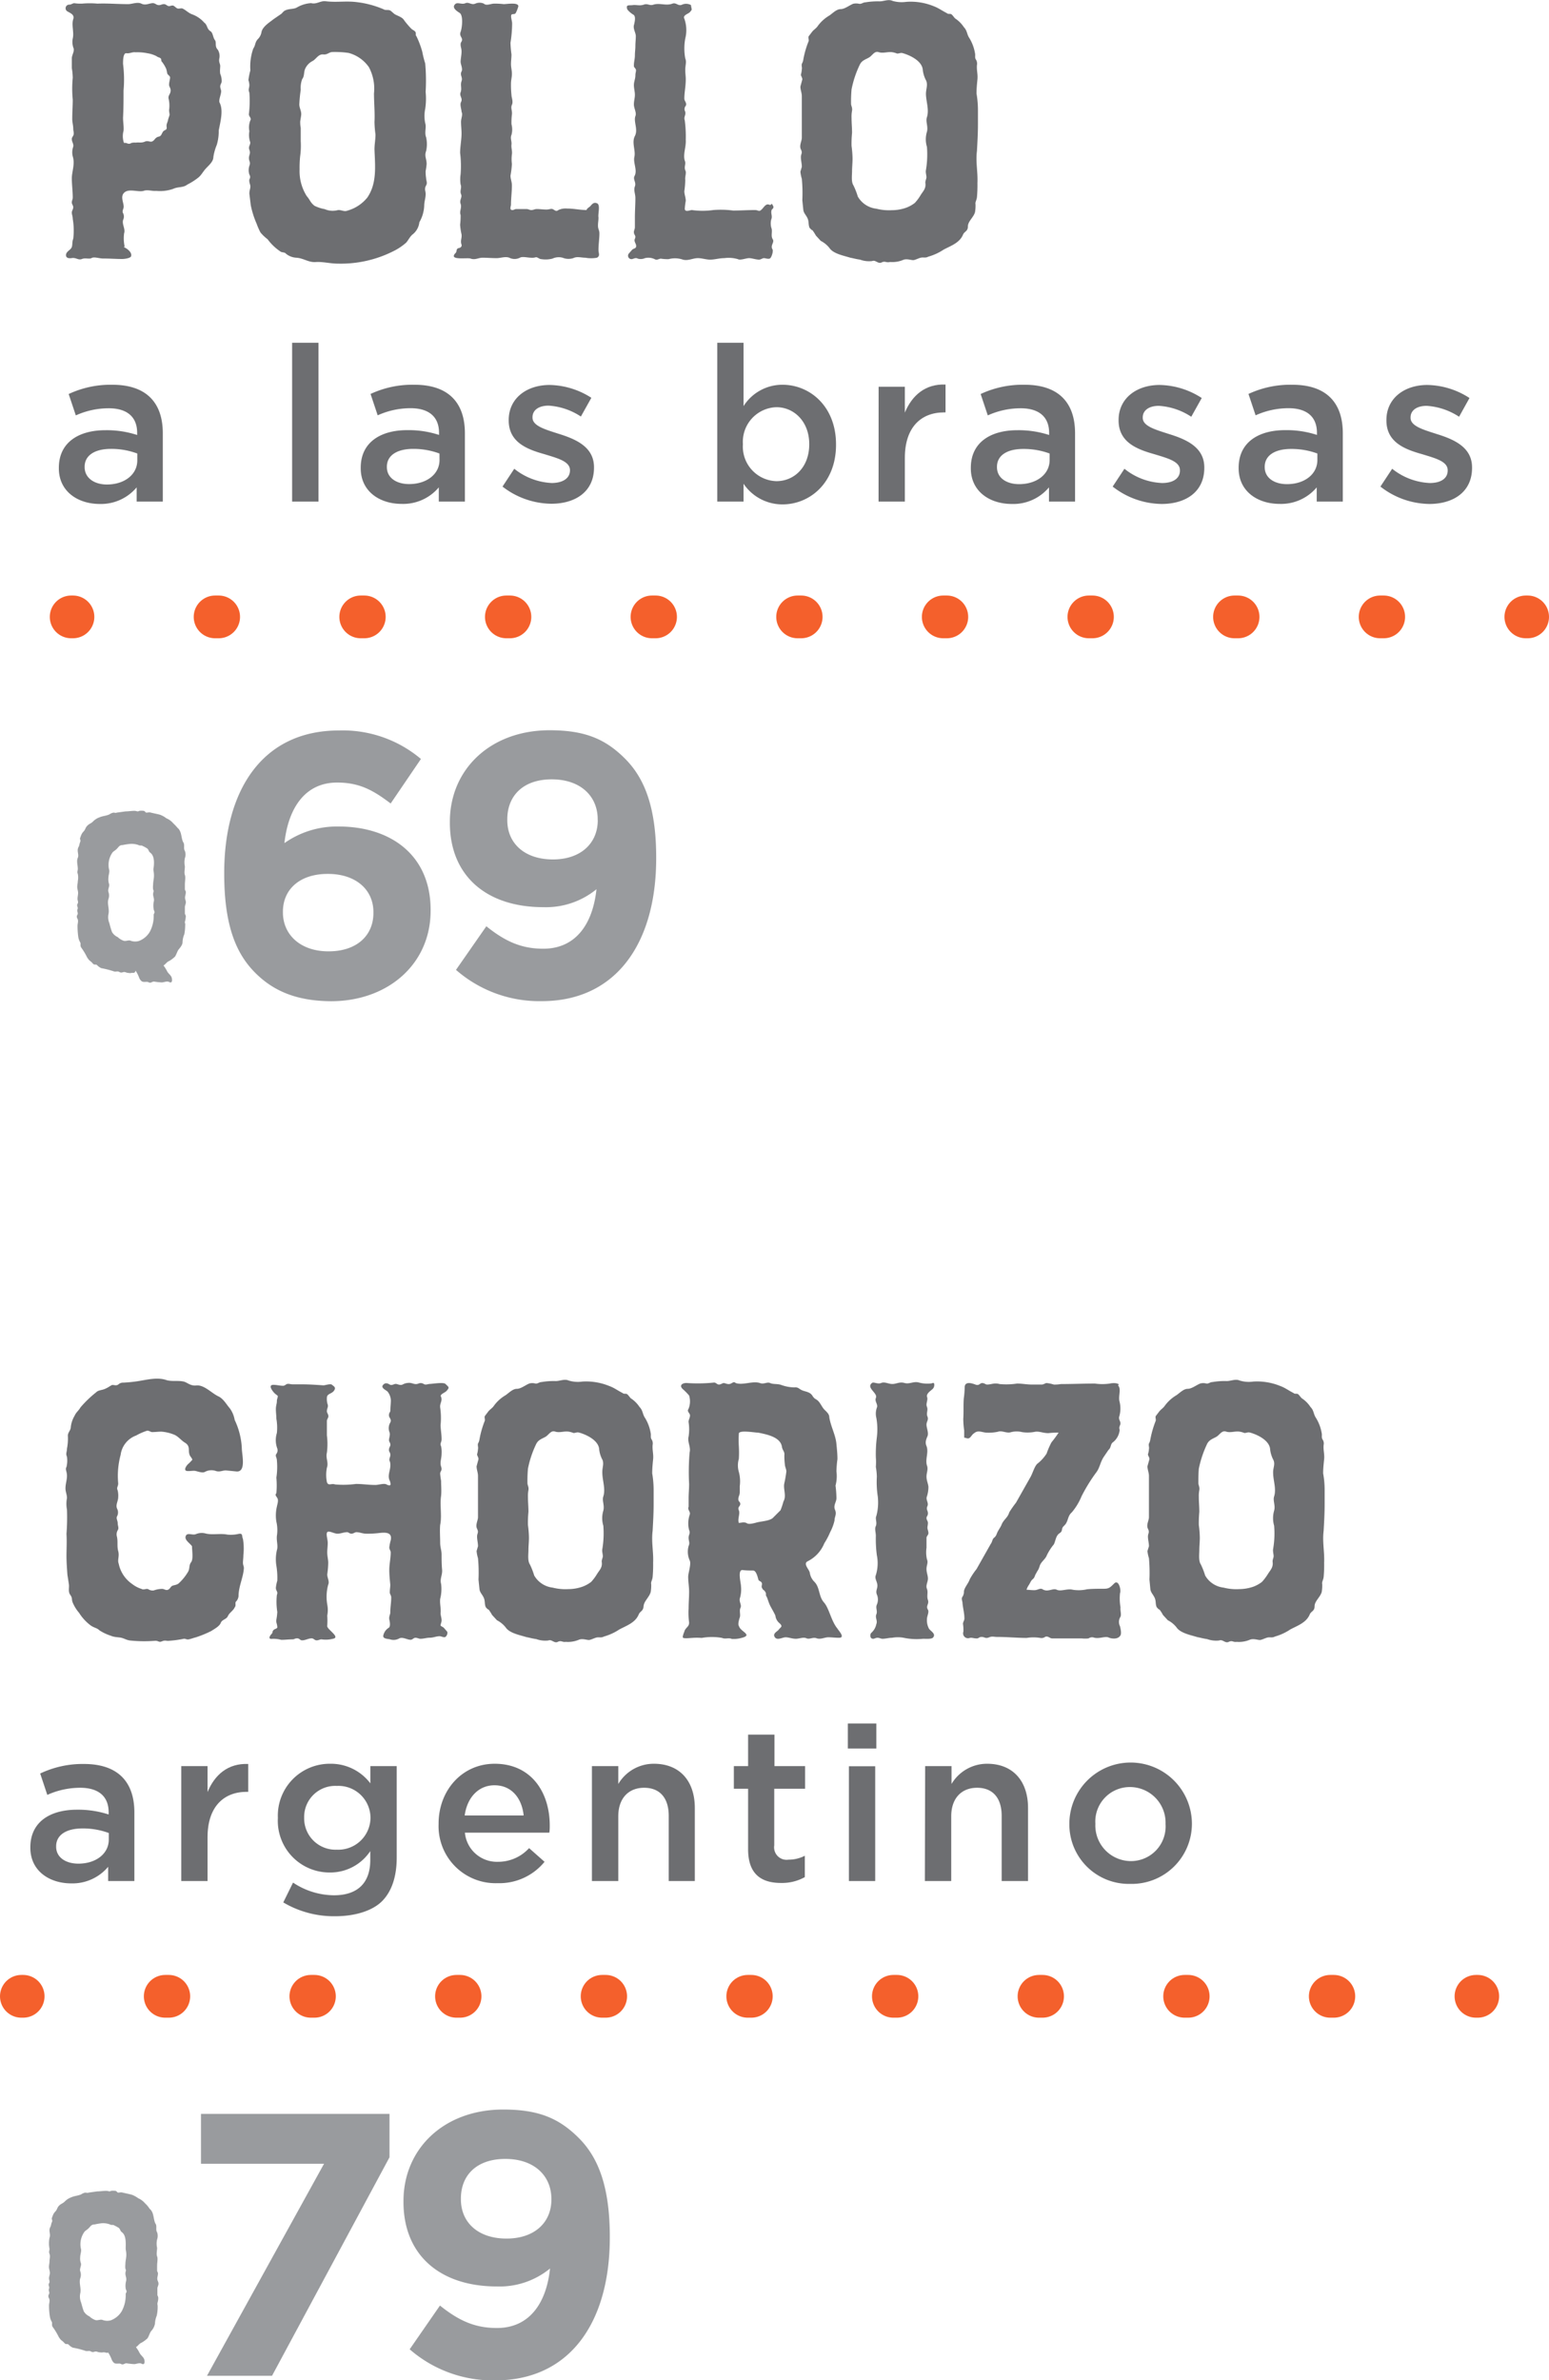 <?xml version="1.0" encoding="UTF-8"?>
<svg xmlns="http://www.w3.org/2000/svg" viewBox="0 0 217.41 334.07">
  <defs>
    <style>.cls-1,.cls-2{fill:none;stroke:#f4602c;stroke-linecap:round;stroke-miterlimit:10;stroke-width:6px;}.cls-2{stroke-dasharray:0.5 19.94;}.cls-3{fill:#6d6e71;}.cls-4{fill:#999b9e;}</style>
  </defs>
  <title>pollo-a-las-brazas</title>
  <g id="Capa_2" data-name="Capa 2">
    <g id="Txt">
      <line class="cls-1" x1="9.99" y1="86.58" x2="10.24" y2="86.58"></line>
      <line class="cls-2" x1="30.19" y1="86.58" x2="204.19" y2="86.58"></line>
      <line class="cls-1" x1="214.16" y1="86.58" x2="214.41" y2="86.58"></line>
      <path class="cls-3" d="M19.18,70.4v-2A6.53,6.53,0,0,1,14,70.73c-3.05,0-5.74-1.74-5.74-5v-.07c0-3.57,2.78-5.28,6.53-5.28a13.74,13.74,0,0,1,4.46.67v-.3c0-2.23-1.4-3.45-4-3.45a11.25,11.25,0,0,0-4.61,1l-1-3A13.86,13.86,0,0,1,15.76,54c4.77,0,7.09,2.5,7.09,6.81V70.4Zm.09-6.75A10.44,10.44,0,0,0,15.58,63c-2.32,0-3.7.94-3.7,2.5v.06C11.88,67.1,13.26,68,15,68c2.44,0,4.27-1.37,4.27-3.39Z"></path>
      <path class="cls-3" d="M41,48.11h3.7V70.4H41Z"></path>
      <path class="cls-3" d="M61.59,70.4v-2a6.53,6.53,0,0,1-5.22,2.32c-3.06,0-5.74-1.74-5.74-5v-.07c0-3.57,2.78-5.28,6.53-5.28a13.74,13.74,0,0,1,4.46.67v-.3c0-2.23-1.41-3.45-4-3.45a11.22,11.22,0,0,0-4.61,1l-1-3A13.88,13.88,0,0,1,58.17,54c4.76,0,7.08,2.5,7.08,6.81V70.4Zm.09-6.75A10.48,10.48,0,0,0,58,63c-2.32,0-3.7.94-3.7,2.5v.06c0,1.53,1.38,2.38,3.12,2.38,2.44,0,4.27-1.37,4.27-3.39Z"></path>
      <path class="cls-3" d="M70.53,68.29l1.65-2.5a9.07,9.07,0,0,0,5.28,2C79.05,67.77,80,67.1,80,66V66c0-1.25-1.71-1.68-3.6-2.26-2.39-.67-5-1.65-5-4.73v-.06c0-3.06,2.53-4.92,5.74-4.92A11.17,11.17,0,0,1,83,55.83l-1.47,2.63A9.28,9.28,0,0,0,77,56.93c-1.44,0-2.26.67-2.26,1.62v.06c0,1.16,1.74,1.65,3.63,2.26,2.35.73,5,1.8,5,4.7v.06c0,3.39-2.63,5.07-6,5.07A11.32,11.32,0,0,1,70.53,68.29Z"></path>
      <path class="cls-3" d="M104.36,67.89V70.4h-3.69V48.11h3.69V57a6.44,6.44,0,0,1,5.47-3c3.81,0,7.51,3,7.51,8.37v.06c0,5.34-3.67,8.36-7.51,8.36A6.56,6.56,0,0,1,104.36,67.89Zm9.22-5.52v-.06c0-3.12-2.11-5.16-4.61-5.16a4.86,4.86,0,0,0-4.7,5.16v.06a4.85,4.85,0,0,0,4.7,5.16C111.5,67.53,113.58,65.54,113.58,62.37Z"></path>
      <path class="cls-3" d="M123.32,54.28H127v3.63c1-2.41,2.87-4.06,5.71-3.94v3.91h-.21c-3.24,0-5.5,2.1-5.5,6.38V70.4h-3.69Z"></path>
      <path class="cls-3" d="M147.23,70.4v-2A6.53,6.53,0,0,1,142,70.73c-3.06,0-5.74-1.74-5.74-5v-.07c0-3.57,2.77-5.28,6.53-5.28a13.83,13.83,0,0,1,4.46.67v-.3c0-2.23-1.41-3.45-4-3.45a11.22,11.22,0,0,0-4.61,1l-1-3A13.88,13.88,0,0,1,143.81,54c4.76,0,7.08,2.5,7.08,6.81V70.4Zm.09-6.75a10.5,10.5,0,0,0-3.7-.64c-2.32,0-3.69.94-3.69,2.5v.06c0,1.53,1.37,2.38,3.11,2.38,2.45,0,4.28-1.37,4.28-3.39Z"></path>
      <path class="cls-3" d="M156.17,68.29l1.65-2.5a9,9,0,0,0,5.28,2c1.59,0,2.51-.67,2.51-1.74V66c0-1.25-1.71-1.68-3.61-2.26-2.38-.67-5-1.65-5-4.73v-.06c0-3.06,2.54-4.92,5.75-4.92a11.17,11.17,0,0,1,5.92,1.83l-1.47,2.63a9.28,9.28,0,0,0-4.55-1.53c-1.43,0-2.26.67-2.26,1.62v.06c0,1.16,1.74,1.65,3.64,2.26,2.35.73,5,1.8,5,4.7v.06c0,3.39-2.62,5.07-6,5.07A11.32,11.32,0,0,1,156.17,68.29Z"></path>
      <path class="cls-3" d="M184.81,70.4v-2a6.53,6.53,0,0,1-5.22,2.32c-3.05,0-5.74-1.74-5.74-5v-.07c0-3.57,2.78-5.28,6.53-5.28a13.74,13.74,0,0,1,4.46.67v-.3c0-2.23-1.4-3.45-4-3.45a11.25,11.25,0,0,0-4.61,1l-1-3A13.88,13.88,0,0,1,181.39,54c4.76,0,7.08,2.5,7.08,6.81V70.4Zm.09-6.75a10.44,10.44,0,0,0-3.69-.64c-2.32,0-3.7.94-3.7,2.5v.06c0,1.53,1.38,2.38,3.12,2.38,2.44,0,4.27-1.37,4.27-3.39Z"></path>
      <path class="cls-3" d="M193.75,68.29l1.65-2.5a9.07,9.07,0,0,0,5.28,2c1.59,0,2.51-.67,2.51-1.74V66c0-1.25-1.71-1.68-3.6-2.26-2.39-.67-5-1.65-5-4.73v-.06c0-3.06,2.53-4.92,5.74-4.92a11.17,11.17,0,0,1,5.92,1.83l-1.46,2.63a9.35,9.35,0,0,0-4.55-1.53c-1.44,0-2.26.67-2.26,1.62v.06c0,1.16,1.74,1.65,3.63,2.26,2.35.73,5,1.8,5,4.7v.06c0,3.39-2.63,5.07-6,5.07A11.32,11.32,0,0,1,193.75,68.29Z"></path>
      <path class="cls-3" d="M17.36,29c0,.34-.28.61-.07.95a1.06,1.06,0,0,1,0,.89c-.21.61.34,1.29.13,1.9a5.53,5.53,0,0,0,.07,1.84c-.07.07-.07.07-.13.07l.34.2c.34.21.88.68.68,1.16-.21.27-1,.34-1.23.34-.88,0-1.7-.07-2.72-.07-.48,0-1.22-.27-1.56-.07s-.89-.06-1.37.14-.81-.2-1.36-.14c-.34.07-.88.07-.88-.4s.54-.68.75-1,.07-.82.27-1.3a9.73,9.73,0,0,0-.07-2.79c0-.34-.13-.61-.13-.88s.2-.48.2-.75-.2-.41-.2-.68.13-.41.13-.68c0-.89-.13-1.84-.13-2.72s.47-2,.13-3.06a2.34,2.34,0,0,1,.07-1.36c.07-.48-.2-.62-.2-1.09,0-.28.27-.41.27-.75s-.07-.41-.07-.68c0-.48-.14-.89-.14-1.36,0-1,.07-1.84.07-2.72a15.75,15.75,0,0,1,0-3.07,9.06,9.06,0,0,0-.13-1.36V8.2c0-.47.34-.88.27-1.36a2.51,2.51,0,0,1-.14-1.43c.21-.88-.2-1.9.07-2.72.2-.61-.34-.82-.82-1.09A.51.51,0,0,1,9.74.65c.27,0,.47-.2.68-.2A6.23,6.23,0,0,0,11.5.51a12.21,12.21,0,0,1,2.18,0C15.11.45,16.4.58,18,.58c.54,0,1.29-.34,1.84-.07s1,0,1.49-.06.55.27,1,.27c.21,0,.41-.14.68-.14s.41.21.62.27.47-.13.68-.06.4.34.61.4.47-.06.68,0c.48.21.82.62,1.36.82a4.1,4.1,0,0,1,1.7,1.16c.48.34.34.88.89,1.22.34.21.34.89.61,1.23s-.07.88.41,1.36a1.7,1.7,0,0,1,.2,1.29c-.07.48.14.68.14,1s-.07.61,0,1.09a2.46,2.46,0,0,1,.2,1.09c0,.2-.2.41-.2.68s.13.47.13.68c0,.48-.41,1.29-.2,1.63.54,1.09.07,2.72-.14,3.88a6.69,6.69,0,0,1-.27,2,7.38,7.38,0,0,0-.48,1.7c0,.62-.54,1.09-1,1.57s-.68,1-1.15,1.36a8.9,8.9,0,0,1-1.5.95c-.61.48-1.29.27-2,.61a5.62,5.62,0,0,1-2.38.28c-.55.06-1.23-.21-1.77,0-.75.2-2-.34-2.66.2S17.36,28.41,17.36,29Zm1-8.91a1.64,1.64,0,0,1,.68-.07c.47-.07.81.07,1.29-.14s.75.14,1.09-.06.27-.41.75-.62c.47-.06.47-.34.68-.68s.61-.2.54-.68.14-.61.21-1.08l.2-.62c0-.2-.07-.47-.07-.68a4.32,4.32,0,0,0-.07-1.63c-.06-.48.21-.54.28-1s-.21-.61-.21-.95.14-.75.14-1-.34-.34-.41-.62a3.43,3.43,0,0,0-.14-.61,4.65,4.65,0,0,0-.68-1.09.58.58,0,0,0-.06-.34c-.21-.2-.35-.13-.62-.34a4.24,4.24,0,0,0-1.29-.41,6.9,6.9,0,0,0-1.63-.13c-.48-.07-.82.2-1.3.13s-.47,1.16-.47,1.5a17.33,17.33,0,0,1,.07,3.74c0,1.3,0,2.52-.07,3.81,0,.62.13,1.3.07,1.84a2.88,2.88,0,0,0,.06,1.7C17.9,20,17.9,20.31,18.38,20.11Z"></path>
      <path class="cls-3" d="M44.3,36.78c-1,.07-1.7-.55-2.72-.61a2.52,2.52,0,0,1-1.43-.55c-.21-.27-.55-.13-.82-.34a7.19,7.19,0,0,1-1.77-1.7,6.1,6.1,0,0,1-1-.95,9.39,9.39,0,0,1-.54-1.23,12.61,12.61,0,0,1-.82-2.58L35,27.18c0-.47.14-.68.14-1s-.2-.54-.14-1a.6.6,0,0,0,0-.68,2,2,0,0,1,0-1.22c.21-.55-.06-.61-.06-1.09s.27-.61.06-1.16.28-.75.07-1.22A3.18,3.18,0,0,1,35,18.41a2.67,2.67,0,0,1,.13-1.5c.21-.34-.2-.54-.2-.88A15,15,0,0,0,35,13c-.2-.47,0-.61,0-1.08a2.77,2.77,0,0,0-.13-.68,9.09,9.09,0,0,1,.27-1.36,7.6,7.6,0,0,1,.41-3.07c.34-.47.2-.88.68-1.36a1.8,1.8,0,0,0,.48-1c.2-.75,1.09-1.29,1.7-1.77l1.09-.75c.2-.2.34-.4.54-.47.55-.27,1.16-.14,1.63-.41a4.46,4.46,0,0,1,2-.61c.74.2,1.29-.34,2-.27,1.56.2,2.86-.07,4.42.13a13.51,13.51,0,0,1,3.74,1c.34.21.68,0,1,.21l.55.47c.47.28,1.09.41,1.36.89A12.05,12.05,0,0,0,57.7,4c.21.21.34.21.55.41s0,.48.2.68a12.39,12.39,0,0,1,.82,2.18,13.88,13.88,0,0,0,.41,1.63,27,27,0,0,1,.06,4,9.5,9.5,0,0,1-.06,2.38,5,5,0,0,0,0,2c.2.61-.14,1.29.13,2a4.38,4.38,0,0,1,0,1.91c-.27.74.07,1.08.07,1.83a10,10,0,0,1-.14,1,5.83,5.83,0,0,0,.07,1c0,.34.21.62,0,1a1,1,0,0,0-.13.74c.2.75-.14,1.37-.14,2.11a5,5,0,0,1-.68,2.32A2.54,2.54,0,0,1,58,32.83c-.47.34-.68.89-1,1.23a8,8,0,0,1-1.7,1.15A16.39,16.39,0,0,1,47.43,37C46.34,37,45.32,36.71,44.3,36.78ZM51.78,9.43a5.06,5.06,0,0,0-2.85-2,13.07,13.07,0,0,0-2.25-.13c-.48,0-.75.41-1.29.34-.75-.07-1,.68-1.57.95a2.26,2.26,0,0,0-1,1.09c-.2.48-.07,1-.41,1.43a3.53,3.53,0,0,0-.2,1.49,20.31,20.31,0,0,0-.2,2.05c0,.47.27.88.27,1.36,0,.2-.07.54-.14,1a4.35,4.35,0,0,0,.07.95v1.84A11.07,11.07,0,0,1,42.12,22a15.65,15.65,0,0,0-.07,1.77,6.56,6.56,0,0,0,1,3.75c.48.54.48.88,1.09,1.36a5.22,5.22,0,0,0,1.43.47,2.78,2.78,0,0,0,1.84.14c.47-.07.88.27,1.36.07a5.48,5.48,0,0,0,2.79-1.84c1.36-2,1.09-4.36,1-6.74,0-.75.14-1.36.14-2.11a14.9,14.9,0,0,1-.14-1.76c.07-1.3-.07-2.66-.07-4A6.41,6.41,0,0,0,51.78,9.43Z"></path>
      <path class="cls-3" d="M84,30.52c0,.48-.07.68-.07,1.16s.2.61.2,1.08c0,.75-.13,1.5-.13,2.32,0,.47.27.81-.21,1.09a4.47,4.47,0,0,1-1.63,0c-.61,0-1.16-.21-1.7.06a2.21,2.21,0,0,1-1.5-.06,2.1,2.1,0,0,0-1.43.13,3.91,3.91,0,0,1-1.56.07c-.27,0-.48-.27-.75-.27a1.67,1.67,0,0,1-.68.07c-.48,0-1.23-.21-1.57,0a1.66,1.66,0,0,1-1.49,0c-.55-.21-1.23.06-1.77.06-.75,0-1.3-.06-2-.06-.55,0-1,.34-1.64.13-.34-.2-3.26.34-2.11-.81.21-.21,0-.62.48-.68.27-.07.41-.28.34-.48-.2-.55.07-.89,0-1.43a9.11,9.11,0,0,1-.2-1.36,10.42,10.42,0,0,0,.07-1.36c-.21-.55.2-1,0-1.57s.27-.88.06-1.36.14-.88-.06-1.36a4.89,4.89,0,0,1,0-1.43,15,15,0,0,0-.07-3c0-.88.2-1.84.2-2.72,0-.55-.07-1.09-.07-1.63s.28-1,.07-1.43c0-.34-.27-1-.07-1.36.28-.55-.27-.82-.06-1.37s-.07-1,.13-1.56-.27-.82,0-1.36c.21-.34-.13-1-.13-1.36s.13-.95.13-1.43-.13-.61-.13-1,.2-.34.2-.68-.41-.55-.2-1.09.4-2.32-.14-2.66-1.16-.81-.55-1.29c.34-.2.89.14,1.36-.07s.82.28,1.37.07A1.47,1.47,0,0,1,67.91.51c.34.34,1,0,1.43,0A10.42,10.42,0,0,1,70.7.58c.47,0,2.38-.34,2,.48a4,4,0,0,1-.34.81c-.2.21-.54,0-.61.28s.13.81.13,1.15A17.78,17.78,0,0,1,71.65,6a14.15,14.15,0,0,0,.14,1.64c0,.47-.07.88-.07,1.36s.13.88.13,1.36-.13.88-.13,1.36a13.17,13.17,0,0,0,.07,1.63c0,.34.27.89.06,1.36s.07.82,0,1.36a9,9,0,0,0-.06,1.37,2.9,2.9,0,0,1,0,1.49c-.21.48.06.89,0,1.36s.13.89.06,1.36a5.15,5.15,0,0,0,0,1.36,13.11,13.11,0,0,1-.2,1.64c0,.47.2.88.2,1.36,0,.88-.13,1.84-.13,2.72,0,.2-.27.75.2.75.21,0,.34-.14.55-.14H73.9c.27,0,.4.14.68.14s.47-.14.75-.14c.47,0,.88.07,1.36.07s.68-.2,1,0,.41.27.68.07a2.37,2.37,0,0,1,1.22-.21c1,0,1.77.21,2.79.21-.07,0-.07-.07.07-.21a2.12,2.12,0,0,1,.34-.27c.27-.27.48-.68,1-.47S83.9,30,84,30.52Z"></path>
      <path class="cls-3" d="M108.46,28.82c.2.27.07.41-.14.61-.2.48.14.88-.07,1.36a2.27,2.27,0,0,0,.07,1.36c.07.55-.13,1,.14,1.43s-.34.82-.07,1.36c.21.21-.07,1.09-.27,1.29s-.68,0-.89,0-.47.21-.68.21c-.47,0-1-.21-1.42-.21s-1.23.34-1.57.14a4.54,4.54,0,0,0-1.9-.14c-.75,0-1.3.21-2,.21-.54,0-1.15-.21-1.7-.21-.74,0-1.36.41-2.11.21a3.42,3.42,0,0,0-2-.07,5.76,5.76,0,0,1-1.09-.07c-.27,0-.54.27-.88.07a2,2,0,0,0-1.36-.14,1.48,1.48,0,0,1-1,.07c-.34-.2-.62.07-.89.07a.48.48,0,0,1-.34-.82l.41-.47c.2-.21.34-.14.54-.34.21-.48-.34-.75-.13-1.23s-.14-.47-.14-.95c0-.2.14-.41.14-.68V30.52c0-.89.07-1.84.07-2.72,0-.62-.28-1.09-.07-1.64s-.27-.95-.07-1.42c.48-.82-.2-1.84,0-2.73s-.41-2,.07-2.92-.21-2,.07-2.79c.2-.48-.21-1.09-.21-1.63s.14-.89.14-1.36-.14-.89-.14-1.37.21-.88.21-1.36.2-.68,0-.95-.21-.2-.21-.48c0-.47.14-.88.14-1.36s.07-.88.07-1.36.06-.88.06-1.36S88.8,4,89,3.44c.07-.34.27-1.09-.07-1.36a3.11,3.11,0,0,1-.88-.75c-.27-.75.27-.54.75-.61s1,.13,1.56-.07.82.2,1.36,0c.89-.27,1.77.2,2.66-.14.54-.2.81.41,1.36.14A1.42,1.42,0,0,1,97,.72c-.07-.07.14.75.07.54.07.07-.07.27-.28.48s-1,.41-.74.88a4.81,4.81,0,0,1,.13,2.79,7.69,7.69,0,0,0,0,2.79c.21.48,0,1,0,1.57s.07.88.07,1.36c0,1-.2,1.83-.2,2.72,0,.34.4.61.2,1a.7.7,0,0,0-.14.68c.28.55-.2.82,0,1.36a17.33,17.33,0,0,1,.14,2.72c.07,1-.41,2.05-.14,2.93.21.48-.13.82.07,1.36.21.34-.07.89,0,1.36a11.87,11.87,0,0,1-.13,1.57c0,.47.2.88.2,1.36a8.74,8.74,0,0,0-.14,1.15c.07.48.75.14,1,.14a10.7,10.7,0,0,0,3,0,13.23,13.23,0,0,1,2.79.07c1,0,2-.07,3.06-.07.54,0,.54.34,1-.14.27-.27.55-.81,1-.61C108.32,28.89,108.25,28.34,108.46,28.82Z"></path>
      <path class="cls-3" d="M123.7,36.85c-.48.2-.82-.41-1.29-.21a3.68,3.68,0,0,1-1.7-.2c-.55-.07-1-.21-1.36-.27-.89-.28-2.39-.55-2.93-1.36a3.64,3.64,0,0,0-1.22-1l-.68-.74a7.59,7.59,0,0,0-.48-.75c-.2-.07-.2-.14-.41-.34-.2-.48-.07-.82-.27-1.3s-.55-.74-.61-1.22l-.14-1.36a21.33,21.33,0,0,0-.07-3,5.4,5.4,0,0,1-.2-1l.2-.69c0-.47-.13-.88-.13-1.36s.27-.54,0-1.08.13-1.16.13-1.64V13.51c0-.48-.2-.89-.2-1.36l.27-1c0-.27-.2-.48-.2-.68a3.28,3.28,0,0,0,.13-.75c.07-.27-.13-.61.07-.89a1.68,1.68,0,0,0,.14-.47,12.65,12.65,0,0,1,.75-2.59c.06-.27-.14-.54.06-.75l.41-.54c.2-.27.55-.48.75-.75a5.38,5.38,0,0,1,1.7-1.56c.48-.34,1-.89,1.57-.89s1.22-.54,1.76-.75a1.89,1.89,0,0,1,.82,0c.34.07.55-.2.89-.2a10.71,10.71,0,0,1,2-.14c.61,0,1.22-.34,1.83-.06a4.59,4.59,0,0,0,1.91.13A8.57,8.57,0,0,1,131,.85c.75.28,1.16.62,1.91,1,.2.2.47,0,.68.2s.27.34.47.54a4.24,4.24,0,0,1,1.23,1.23c.47.48.41,1,.75,1.5a6,6,0,0,1,.81,2.17c.07.28-.07.62.14.89a1.06,1.06,0,0,1,.13.75c-.06.75.14,1.29.07,2s-.13,1.29-.13,2a13.86,13.86,0,0,1,.2,2.31v2c0,1.3-.07,2.45-.14,3.75-.2,1.56.14,2.92.07,4.49a18.73,18.73,0,0,1-.07,2c-.06.47-.27.68-.2,1a5.71,5.71,0,0,1-.07,1.09c-.2.74-1,1.29-1,2s-.47.68-.68,1.15c-.47,1.16-1.7,1.57-2.72,2.11a7.69,7.69,0,0,1-2.18,1c-.34.2-.68.06-1,.13s-.68.27-1,.34-1-.27-1.56,0a3.92,3.92,0,0,1-1.77.27C124.31,36.91,124.25,36.57,123.7,36.85ZM130,11.33a4.12,4.12,0,0,1-.48-1.49c-.07-1.3-1.84-2.11-2.86-2.39-.27-.06-.47.07-.74.07a3.1,3.1,0,0,0-.75-.2c-.61-.07-1.23.2-1.84,0s-.88.47-1.36.75-1,.4-1.29,1a14.31,14.31,0,0,0-1.16,3.47,19.87,19.87,0,0,0-.07,2c0,.34.21.54.14,1a4.35,4.35,0,0,0-.07,1c0,.75.07,1.36.07,2.11a15,15,0,0,0-.07,1.84,14.9,14.9,0,0,1,.14,1.77c0,.61-.07,1.22-.07,1.77s-.14,1.49.2,2a10.33,10.33,0,0,1,.61,1.56,3.44,3.44,0,0,0,2.59,1.7,7.22,7.22,0,0,0,2.18.21,6.06,6.06,0,0,0,2-.34,4.64,4.64,0,0,0,1.23-.68,6.29,6.29,0,0,0,.81-1.09c.34-.55.75-.89.68-1.63-.07-.34.14-.62.14-.89s-.14-.68-.07-1a13.23,13.23,0,0,0,.14-3.26,3.61,3.61,0,0,1,0-2.11c.2-.75-.21-1.43,0-2.05.34-1.08-.14-2.24-.14-3.33C130,12.35,130.23,11.94,130,11.33Z"></path>
      <path class="cls-4" d="M18.43,136.55a.75.75,0,0,1-.37,0c-.29,0-.42-.13-.63-.13s-.37.17-.67,0-.46,0-.75-.08a13.08,13.08,0,0,0-1.79-.46,1.8,1.8,0,0,1-.59-.42c-.16-.17-.37,0-.54-.17s-.29-.33-.5-.46a2.41,2.41,0,0,1-.38-.5,9.08,9.08,0,0,0-.83-1.37c-.17-.3,0-.51-.13-.71a2.29,2.29,0,0,1-.25-.67,11.28,11.28,0,0,1-.12-1.63c0-.33.16-.67,0-1a.5.5,0,0,1,0-.59c.12-.29-.13-.45,0-.75s-.17-.46,0-.75,0-.42,0-.71.08-.54.08-.83-.12-.55-.12-.84.08-.54.08-.83a2.58,2.58,0,0,0,0-1c-.13-.3,0-.42,0-.71,0-.5-.21-1.09,0-1.55s-.21-1,.12-1.54c.13-.29.09-.38.21-.67s-.08-.38,0-.58.17-.59.46-.88.25-.54.55-.84.5-.29.79-.58a2.36,2.36,0,0,1,.92-.59c.46-.2.92-.2,1.38-.41a1.55,1.55,0,0,1,.58-.25c.17,0,.29.08.46,0l1.21-.17c.38,0,.88-.08,1.25-.08s.42.17.71,0a2.9,2.9,0,0,1,.59,0c.16,0,.25.21.37.25.3,0,.38-.08.67,0s.79.17,1.25.29a3.38,3.38,0,0,1,.92.51,2.47,2.47,0,0,1,.92.66l.25.25a4.65,4.65,0,0,1,.38.42c.62.5.5,1.42.79,2,.29.37,0,.87.25,1.25a1.43,1.43,0,0,1,0,1,2.88,2.88,0,0,0,0,1.17c0,.38-.12.88,0,1.21s0,.84,0,1.34c0,.21,0,.42,0,.62s.13.26.13.42c0,.46-.21.67-.05,1.13s-.08.67-.08,1,0,.58,0,.88c0,.12.13.25.13.41a4.84,4.84,0,0,1-.09.63c-.12.29.05.33,0,.63a6.69,6.69,0,0,1-.12,1.25,3.07,3.07,0,0,0-.25,1.13c0,.37-.34.75-.54,1s-.3.67-.51,1a4.21,4.21,0,0,1-.83.63c-.33.12-.5.46-.79.62a5.72,5.72,0,0,1,.5.8c.16.33.5.54.62.83s.17,1-.37.67c-.29-.13-.71.08-1,.08a10.09,10.09,0,0,1-1.09-.12c-.21,0-.38.16-.54.16s-.29-.12-.42-.12c-.54,0-.75.12-1.09-.5a5,5,0,0,0-.54-1.09s0,.09,0,.09C18.85,136.64,18.73,136.51,18.43,136.55Zm2.68-16.86c-.3-.21-.21-.5-.55-.67a3.85,3.85,0,0,0-.54-.29c-.17-.13-.38,0-.58-.13a2.89,2.89,0,0,0-1.17-.16,9.52,9.52,0,0,0-1.05.16c-.46,0-.54.25-.83.54s-.5.34-.63.55A3,3,0,0,0,15.3,122c.13.34-.08.8-.08,1.17a2.2,2.2,0,0,0,.08.88c.13.33-.21.75-.08,1.13a1.53,1.53,0,0,1,0,1c-.21.67.17,1.42,0,2.13a2.16,2.16,0,0,0,.13,1.25,11.82,11.82,0,0,0,.37,1.25,1.79,1.79,0,0,0,.8.71,2.37,2.37,0,0,0,.79.5c.33.13.75-.12,1,0a1.88,1.88,0,0,0,1.17.05,3,3,0,0,0,1.55-1.3,4.7,4.7,0,0,0,.54-2.38c0-.12.12-.25.12-.37s-.12-.3-.12-.42a2.81,2.81,0,0,1,0-1c.13-.46-.08-.71-.08-1.09s.16-.37,0-.67a2.81,2.81,0,0,1,0-.66c0-.46.12-.84.12-1.3s-.08-.62-.08-.92C21.65,121.32,21.73,120.15,21.11,119.69Z"></path>
      <path class="cls-4" d="M35.83,136.54c-2.68-2.68-4.36-6.62-4.36-13.91v-.11c0-11.33,5.14-20,16.11-20a17,17,0,0,1,11.5,4l-4.25,6.25c-2.42-1.84-4.36-2.94-7.51-2.94-4.57,0-6.87,3.68-7.4,8.5A12.77,12.77,0,0,1,47.53,116c7.3,0,12.91,4,12.91,11.71v.1c0,7.51-6,12.71-14,12.71C41.65,140.48,38.4,139.11,35.83,136.54Zm16.58-8.4V128c0-3.09-2.41-5.35-6.4-5.35s-6.3,2.21-6.3,5.3v.11c0,3.09,2.42,5.46,6.4,5.46S52.41,131.29,52.41,128.14Z"></path>
      <path class="cls-4" d="M64,136.12,68.26,130c2.68,2.15,4.94,3.15,8,3.15,4.52,0,6.93-3.42,7.46-8.35a11.2,11.2,0,0,1-7.46,2.52c-8,0-13.12-4.41-13.12-11.86v-.11c0-7.4,5.72-12.86,14-12.86,4.93,0,7.82,1.21,10.6,4,2.62,2.63,4.36,6.62,4.36,13.86v.1c0,11.92-5.62,20.06-16.07,20.06A17.77,17.77,0,0,1,64,136.12Zm19.89-21V115c0-3.26-2.41-5.62-6.45-5.62S71.2,111.71,71.2,115v.11c0,3.25,2.42,5.51,6.41,5.51S83.9,118.27,83.9,115.12Z"></path>
      <line class="cls-1" x1="3" y1="280.18" x2="3.25" y2="280.18"></line>
      <line class="cls-2" x1="23.19" y1="280.18" x2="197.19" y2="280.18"></line>
      <line class="cls-1" x1="207.16" y1="280.18" x2="207.41" y2="280.18"></line>
      <path class="cls-3" d="M15.18,264v-2A6.53,6.53,0,0,1,10,264.33c-3.05,0-5.74-1.74-5.74-5v-.06c0-3.57,2.78-5.28,6.53-5.28a13.74,13.74,0,0,1,4.46.67v-.3c0-2.23-1.4-3.45-4-3.45a11.25,11.25,0,0,0-4.61,1l-1-3a13.86,13.86,0,0,1,6.13-1.34c4.77,0,7.09,2.5,7.09,6.81V264Zm.09-6.74a10.44,10.44,0,0,0-3.69-.64c-2.32,0-3.7.94-3.7,2.5v.06c0,1.53,1.38,2.38,3.12,2.38,2.44,0,4.27-1.37,4.27-3.39Z"></path>
      <path class="cls-3" d="M25.44,247.87h3.69v3.64c1-2.42,2.87-4.06,5.71-3.94v3.91h-.21c-3.24,0-5.5,2.1-5.5,6.38V264H25.44Z"></path>
      <path class="cls-3" d="M39.76,267l1.37-2.78A10.47,10.47,0,0,0,46.87,266c3.3,0,5.1-1.71,5.1-4.95v-1.25a6.74,6.74,0,0,1-5.68,3A7.25,7.25,0,0,1,39,255.17v-.06a7.28,7.28,0,0,1,7.33-7.57,6.94,6.94,0,0,1,5.65,2.75v-2.42h3.7V260.7c0,2.71-.71,4.73-2,6.07s-3.72,2.17-6.63,2.17A13.91,13.91,0,0,1,39.76,267ZM52,255.17v-.06a4.5,4.5,0,0,0-4.73-4.46,4.36,4.36,0,0,0-4.58,4.43v.06a4.4,4.4,0,0,0,4.58,4.46A4.52,4.52,0,0,0,52,255.17Z"></path>
      <path class="cls-3" d="M61.56,256v-.07c0-4.61,3.26-8.39,7.87-8.39,5.13,0,7.73,4,7.73,8.67,0,.34,0,.67-.06,1H65.25a4.51,4.51,0,0,0,4.64,4.09,5.86,5.86,0,0,0,4.37-1.92l2.17,1.92a8.18,8.18,0,0,1-6.6,3A8,8,0,0,1,61.56,256Zm11.94-1.2c-.25-2.38-1.65-4.24-4.1-4.24-2.26,0-3.84,1.74-4.18,4.24Z"></path>
      <path class="cls-3" d="M83.08,247.87h3.7v2.51a5.78,5.78,0,0,1,5-2.84c3.64,0,5.74,2.44,5.74,6.2V264H93.86v-9.15c0-2.51-1.25-3.94-3.45-3.94s-3.63,1.49-3.63,4V264h-3.7Z"></path>
      <path class="cls-3" d="M105,259.54v-8.49h-2v-3.18h2v-4.42h3.7v4.42H113v3.18h-4.33V259a1.75,1.75,0,0,0,2,2,4.93,4.93,0,0,0,2.29-.55v3a6.56,6.56,0,0,1-3.33.82C106.9,264.27,105,263.08,105,259.54Z"></path>
      <path class="cls-3" d="M119,241.89h4v3.51h-4Zm.15,6h3.69V264h-3.69Z"></path>
      <path class="cls-3" d="M129.85,247.87h3.7v2.51a5.79,5.79,0,0,1,5-2.84c3.63,0,5.74,2.44,5.74,6.2V264h-3.7v-9.15c0-2.51-1.25-3.94-3.45-3.94s-3.63,1.49-3.63,4V264h-3.7Z"></path>
      <path class="cls-3" d="M150.09,256V256a8.6,8.6,0,0,1,17.2-.06V256a8.44,8.44,0,0,1-8.65,8.4A8.34,8.34,0,0,1,150.09,256Zm13.5,0V256a5,5,0,0,0-5-5.19,4.84,4.84,0,0,0-4.85,5.13V256a5,5,0,0,0,4.92,5.2A4.86,4.86,0,0,0,163.59,256Z"></path>
      <path class="cls-3" d="M18.24,230.24c-.54-.07-.88-.34-1.36-.41s-.88-.06-1.36-.27a6.48,6.48,0,0,1-1.57-.75c-.34-.34-.74-.34-1.22-.68a6.56,6.56,0,0,1-1.63-1.77,5.42,5.42,0,0,1-.89-1.43c-.2-.47,0-.61-.34-1.08s-.13-1-.2-1.5L9.46,221c-.06-.89-.13-1.77-.13-2.66s.07-2,0-3.06a29.68,29.68,0,0,0,.07-3.4,4.26,4.26,0,0,1,0-1.63c0-.48-.21-.89-.21-1.36,0-.62.21-1.16.21-1.77s-.28-.89-.07-1.23a3.74,3.74,0,0,0,.07-1.43c-.21-.47,0-.68,0-1.15a7.24,7.24,0,0,0,.13-1.7c-.07-.55.41-.82.41-1.36a4,4,0,0,1,.54-1.57c.21-.48.55-.68.82-1.16a15.6,15.6,0,0,1,2.18-2.1c.34-.34.75-.28,1.22-.48s.62-.34,1-.55c.27-.06.54.14.88-.06a1,1,0,0,1,.75-.28,20.12,20.12,0,0,0,2-.2c1.29-.2,2.79-.61,4.08-.14.82.21,1.63,0,2.45.21.55.2.82.54,1.57.54,1.15-.2,2.17,1,3.19,1.5.75.34,1.16,1.16,1.64,1.7a3.94,3.94,0,0,1,.68,1.63,10.31,10.31,0,0,1,1,3.95c0,.88.68,3.47-.82,3.27l-1.43-.14c-.47,0-.88.27-1.42.07a1.93,1.93,0,0,0-1.5.13c-.34.21-1-.06-1.36-.13s-1.16.13-1.36-.07.13-.68.34-.88a6,6,0,0,0,.61-.62c-.07-.27-.34-.47-.41-.75-.2-.61.14-1.15-.61-1.63-.48-.27-.89-.82-1.43-1.09a5.83,5.83,0,0,0-1.9-.47c-.48,0-.82.06-1.3.06-.2,0-.41-.2-.68-.2a8.12,8.12,0,0,0-1.56.68,3.35,3.35,0,0,0-2.18,2.72,11.31,11.31,0,0,0-.34,4c0,.47-.27.54-.07,1a3.21,3.21,0,0,1,.07.95c0,.54-.41,1.09-.14,1.63a1.15,1.15,0,0,1,0,1c-.2.34.07.61.07,1s.21.68,0,1a1.17,1.17,0,0,0-.13.81c.2.75,0,1.37.2,2.11s-.14,1.23.07,1.77a4.57,4.57,0,0,0,1.9,2.86,4.07,4.07,0,0,0,1.3.68c.34.21.68-.13,1,.07a1.05,1.05,0,0,0,.74.14,3.39,3.39,0,0,1,1.16-.21c.27,0,.48.21.75.14s.34-.27.54-.48.62-.14,1-.41a6.91,6.91,0,0,0,1.29-1.56c.34-.48.14-1,.48-1.43s.13-1.63.13-2.25c-.34-.47-1.09-.88-.88-1.43s.95-.06,1.43-.27a2.11,2.11,0,0,1,1.42-.07c1,.21,2-.06,3,.14a4.91,4.91,0,0,0,1.43-.07c.81-.2.54.21.75.68a8.15,8.15,0,0,1,.06,2.25c0,.47-.06.75-.06,1.09s.13.47.13.75c-.07,1.29-.75,2.58-.75,3.94a1.32,1.32,0,0,1-.41.82c-.06.27.07.54-.13.75-.2.47-.75.75-.95,1.22s-.82.48-1,.95-.82.82-1.36,1.16a15.37,15.37,0,0,1-2.18.89c-.27.06-.61.2-.95.27s-.48-.14-.75-.07a15.3,15.3,0,0,1-2,.27c-.34.07-.54-.13-1,.07s-.47-.07-.95-.07A19.14,19.14,0,0,1,18.24,230.24Z"></path>
      <path class="cls-3" d="M38.79,227.32a8.81,8.81,0,0,0,.13-1.09,9,9,0,0,1-.06-2.38c.2-.48-.14-.55-.14-1a5.08,5.08,0,0,1,.2-1,10.59,10.59,0,0,0-.13-2.1,5.71,5.71,0,0,1,.07-2.18c.2-.61-.07-1.23,0-2a5.2,5.2,0,0,0-.07-2,5.37,5.37,0,0,1,.07-2.11c.06-.34.27-.88.06-1.22s-.34-.41-.13-.68a12.21,12.21,0,0,0,0-2.18,10,10,0,0,0,.07-2.45c0-.34-.28-.61-.07-.88a.82.82,0,0,0,.13-.75,3.36,3.36,0,0,1-.06-2.18,7.14,7.14,0,0,0-.07-2c0-.47-.07-.88-.07-1.36s.14-.75.14-1.09.13-.47.13-.75c-.2-.2-.27-.2-.47-.4s-1-1.16-.14-1.16c.48,0,.88.13,1.36.13.27,0,.41-.27.68-.27s.41.07.68.07h1.29c1,0,2,.07,3,.14.27,0,1-.28,1.22-.07s.61.34.27.82-1,.4-1,1a2.67,2.67,0,0,0,.07.81c.2.48-.07.61-.07,1.09,0,.2.21.41.21.68s-.21.41-.21.68v2a9.57,9.57,0,0,1,0,2.45c-.2.75.27,1.36,0,2.11a5.19,5.19,0,0,0,0,2c.21.61.61.14,1.16.34a13.58,13.58,0,0,0,2.92-.07c1,0,1.7.14,2.73.14.47,0,1.22-.27,1.56-.07.54.27.68.14.48-.47-.48-.89.27-1.7,0-2.73-.21-.34.06-.61.06-.95s-.2-.41-.2-.68c0-.54.41-.54.07-1.15-.21-.34.2-.89,0-1.37a1.56,1.56,0,0,1,.13-1.36c.21-.47-.2-.61-.2-1s.2-.41.2-.68c0-.48.07-1,.07-1.43a2.11,2.11,0,0,0-.47-1.22c-.21-.21-1.09-.55-.55-1,.21-.21.48-.21.82,0s.61-.07.88-.07.62.27,1,.07a1.71,1.71,0,0,1,.74-.21c.62-.07.89.34,1.5.07a.8.8,0,0,1,.68.07c.27.2.61,0,.89,0s1.9-.27,2.17,0c.48.47.62.47.14,1-.27.27-1,.48-.75.82.21.61-.2.88-.13,1.49a10.06,10.06,0,0,1,.06,2.45c0,.61.14,1.29.14,2,0,.48-.27.55-.07,1a3.85,3.85,0,0,1,.07,1c0,.75-.27,1.23-.07,1.84s-.13.61-.13,1a9.28,9.28,0,0,0,.13,1c0,.75.07,1.37,0,2.11-.2,1.3.14,2.79-.13,4.09-.07.74,0,1.7,0,2.45s.2,1.08.2,1.7,0,1.36.07,2.11-.34,1.29-.14,2a5.58,5.58,0,0,1-.13,2.11c-.07.74.13,1.29.06,2,0,.34.14.68.14,1s-.14.47-.14.75c.21.2.28.13.48.34l.41.47c.2.21-.07.82-.34.82s-.48-.14-.68-.14c-.48,0-.89.21-1.36.21S59.47,230,59,230c-.21,0-.41-.14-.69-.14s-.4.28-.68.28c-.47,0-1.08-.41-1.56-.21a1.61,1.61,0,0,1-1.36.14c-.34-.07-1.09-.07-.89-.62a1.68,1.68,0,0,1,.75-1c.27-.2.14-.88.07-1.15-.07-.48.14-.68.14-1,0-.75.13-1.36.13-2.11,0-.27-.2-.48-.2-.68,0-.48.07-.75.07-1.09-.07-.75-.14-1.36-.14-2.11s.2-1.63.2-2.45c0-.2-.2-.41-.2-.68a6.13,6.13,0,0,1,.2-1c.28-1.29-1-1.09-1.83-1a12.78,12.78,0,0,1-1.63.07c-.48,0-.89-.21-1.37-.21-.2,0-.4.21-.68.21s-.4-.21-.61-.21c-.47,0-.88.21-1.36.21s-1.22-.48-1.43-.21.07,1,.07,1.5-.07.88-.07,1.36.14,1,.14,1.43a12.81,12.81,0,0,1-.14,1.63c0,.48.34,1,.14,1.43a6.43,6.43,0,0,0-.14,2.79,4,4,0,0,1,0,1.57,9.62,9.62,0,0,1,0,1.42c-.13.48,2,1.64.75,1.84a3.92,3.92,0,0,1-1.56.07c-.21,0-.41.14-.69.14s-.4-.28-.68-.28c-.47,0-.88.28-1.36.28-.27,0-.34-.28-.68-.28s-.41.14-.61.14c-.54,0-1.09.07-1.63.07a4.09,4.09,0,0,0-1.29-.14c-.62.07-.28-.48-.07-.68s.07-.34.27-.54.34-.14.54-.34C38.92,227.86,38.72,227.79,38.79,227.32Z"></path>
      <path class="cls-3" d="M78.25,230.45c-.48.2-.82-.41-1.29-.21a3.68,3.68,0,0,1-1.7-.2c-.55-.07-1-.21-1.36-.27-.89-.28-2.39-.55-2.93-1.37a3.74,3.74,0,0,0-1.22-1l-.68-.74a7.59,7.59,0,0,0-.48-.75c-.21-.07-.21-.14-.41-.34-.2-.48-.07-.82-.27-1.3s-.55-.74-.61-1.22l-.14-1.36a21.51,21.51,0,0,0-.07-3,5.11,5.11,0,0,1-.2-1l.2-.68c0-.47-.13-.88-.13-1.36s.27-.54,0-1.09.13-1.15.13-1.63v-5.78c0-.48-.2-.89-.2-1.36l.27-1c0-.28-.2-.48-.2-.68a3.37,3.37,0,0,0,.13-.75c.07-.27-.13-.61.07-.89a1.68,1.68,0,0,0,.14-.47,13.26,13.26,0,0,1,.74-2.59c.07-.27-.13-.54.07-.75l.41-.54c.2-.27.55-.48.75-.75a5.38,5.38,0,0,1,1.7-1.56c.48-.34,1-.89,1.57-.89s1.22-.54,1.76-.75a1.63,1.63,0,0,1,.82,0c.34.07.55-.2.88-.2a10.1,10.1,0,0,1,2-.14c.61,0,1.22-.34,1.83-.07a4.43,4.43,0,0,0,1.91.14,8.57,8.57,0,0,1,3.74.61c.75.27,1.16.62,1.91,1,.2.2.47,0,.68.2s.27.34.47.54a4.24,4.24,0,0,1,1.23,1.23c.47.47.41,1,.75,1.5a6,6,0,0,1,.81,2.17c.07.27-.07.61.14.89a1.06,1.06,0,0,1,.13.75c-.06.74.14,1.29.07,2s-.13,1.29-.13,2a13.86,13.86,0,0,1,.2,2.31v2c0,1.3-.07,2.45-.14,3.74-.2,1.57.14,2.93.07,4.5a18.73,18.73,0,0,1-.07,2c-.06.47-.27.68-.2,1a5.71,5.71,0,0,1-.07,1.09c-.2.74-.95,1.29-1,2s-.48.68-.68,1.15c-.47,1.16-1.7,1.57-2.72,2.11a7.69,7.69,0,0,1-2.18,1c-.34.2-.68.06-1,.13s-.68.27-1,.34-1-.27-1.56,0a3.92,3.92,0,0,1-1.77.27C78.86,230.51,78.79,230.17,78.25,230.45Zm6.33-25.52a4.11,4.11,0,0,1-.48-1.5c-.07-1.29-1.84-2.11-2.86-2.38-.27-.07-.47.07-.74.07a3.1,3.1,0,0,0-.75-.2c-.62-.07-1.23.2-1.84,0s-.88.47-1.36.74-1,.41-1.29,1a14.31,14.31,0,0,0-1.16,3.47,19.77,19.77,0,0,0-.07,2c0,.34.21.54.14,1a4.35,4.35,0,0,0-.07.95c0,.75.07,1.36.07,2.11a15,15,0,0,0-.07,1.84,14.9,14.9,0,0,1,.14,1.77c0,.61-.07,1.22-.07,1.76s-.14,1.5.2,2a10.33,10.33,0,0,1,.61,1.56,3.44,3.44,0,0,0,2.59,1.7,7.22,7.22,0,0,0,2.18.21,6.06,6.06,0,0,0,2-.34,4.64,4.64,0,0,0,1.23-.68,6.7,6.7,0,0,0,.81-1.09c.34-.55.75-.89.68-1.63-.07-.35.14-.62.14-.89s-.14-.68-.07-1a13.29,13.29,0,0,0,.14-3.27,3.61,3.61,0,0,1,0-2.11c.2-.74-.21-1.42,0-2,.34-1.08-.14-2.24-.14-3.33C84.51,206,84.78,205.54,84.58,204.93Z"></path>
      <path class="cls-3" d="M95.8,194.93c-.54-.55.07-.89.69-.82a22.27,22.27,0,0,0,3.74-.07c.27,0,.41.28.68.28s.47-.21.68-.21.61.27,1,.07.41-.27.68-.07c1,.34,2.38-.34,3.4,0,.55.21,1-.2,1.43,0s1,.07,1.57.27a5.63,5.63,0,0,0,1.83.34c.55-.06.62.21,1.09.41s1.09.21,1.43.75.48.41.82.75.54.88.88,1.22.68.62.68,1.09c.21,1.3.89,2.45,1,3.75.07.74.14,1.36.14,2.1a15,15,0,0,0-.14,1.71,5.18,5.18,0,0,1-.13,2,14.9,14.9,0,0,1,.13,1.77c0,.54-.47,1-.2,1.63s-.07.95-.07,1.5a6.66,6.66,0,0,1-.61,1.63,10,10,0,0,1-.82,1.56,4.89,4.89,0,0,1-2.31,2.52c-.75.34.21,1.16.27,1.63a2.26,2.26,0,0,0,.68,1.3c.75.81.55,2,1.3,2.85s1,2.59,1.9,3.68c.14.27,1.16,1.29.21,1.29-.55,0-1-.07-1.5-.07s-1.09.34-1.63.14-1,.2-1.43,0-1,.07-1.5.07-1-.21-1.43-.21-1.16.48-1.5,0,.21-.75.48-1c.34-.47.68-.47.2-.95a1.6,1.6,0,0,1-.61-1.09c-.2-.47-.54-1-.75-1.43s-.27-.75-.47-1.22c-.21-.21,0-.48-.21-.68-.06-.21-.34-.27-.4-.48-.21-.27,0-.48-.07-.75s-.41-.27-.48-.47-.27-1.3-.75-1.3-.95,0-1.43-.06c-.81-.14-.27,1.83-.27,2.24a4.37,4.37,0,0,1-.13,1.63c-.21.55.27,1,.06,1.43s.07,1-.13,1.43c-.07.27-.28.89-.07,1.16.2.75,2,1.22.34,1.63a4.07,4.07,0,0,1-1.36.14c-.48-.21-.89.07-1.36-.14a8.08,8.08,0,0,0-2.86,0,8.82,8.82,0,0,0-1.36,0c-.2,0-1.23.14-1.29-.07s.2-.75.27-1c.27-.48.61-.54.61-1.09a10.71,10.71,0,0,1-.07-2c0-.75.07-1.56.07-2.31s-.13-1.36-.13-2.11c0-.55.47-1.84.2-2.32a3,3,0,0,1-.14-2c.21-.47,0-.68,0-1.15s.28-.62.07-1.09a3.79,3.79,0,0,1,.07-2.11c.2-.48-.34-.68-.14-1.16v-1.15c0-.75.07-1.3.07-2.05a32.64,32.64,0,0,1,.07-4.42c.2-.75-.34-1.49-.14-2.24a6.64,6.64,0,0,0,0-2c-.06-.34.34-.82.14-1.16s-.34-.41-.14-.75a2.77,2.77,0,0,0,.07-1.84A8.24,8.24,0,0,0,95.8,194.93Zm9,18.85c.34.2,1,0,1.3-.07.61-.21,2-.21,2.45-.75l1-1a9.85,9.85,0,0,0,.41-1.23c.47-.81-.07-1.76.13-2.58a16.43,16.43,0,0,0,.28-1.63c0-.34-.21-.68-.21-1a9.44,9.44,0,0,1-.07-1.3c.07-.47-.27-.68-.34-1.15-.2-1.43-2.24-1.77-3.33-2-.48,0-2.72-.41-2.72.14a14.92,14.92,0,0,0,0,1.77,14.93,14.93,0,0,1,0,1.77,3.26,3.26,0,0,0,0,1.83,5.15,5.15,0,0,1,.13,2v.82c0,.48-.2.61-.2,1s.27.34.27.68-.41.41-.2.89-.21,1.22,0,1.77C104.17,213.71,104.38,213.57,104.85,213.78Z"></path>
      <path class="cls-3" d="M123,227.93c.2-.48-.2-.89,0-1.36s-.14-.89.07-1.36a1.78,1.78,0,0,0,0-1.43c-.21-.55.13-.82.07-1.36s-.41-.89-.21-1.36a5.63,5.63,0,0,0,.14-2.79,17.39,17.39,0,0,1-.14-2.73c0-.47-.2-1,0-1.36.21-.54-.13-1,.07-1.42a7.32,7.32,0,0,0,.2-2.73,13.44,13.44,0,0,1-.13-2.79,9.09,9.09,0,0,0-.14-1.36,8.82,8.82,0,0,0,0-1.36,18.7,18.7,0,0,1,.14-2.79A9.2,9.2,0,0,0,123,199a2.5,2.5,0,0,1,.07-1.43c.2-.47-.34-.88-.14-1.36.34-.68-1.43-1.43-.54-2.11.2-.2.81.21,1.29,0s1,.14,1.57.14,1-.34,1.7-.14,1.29-.27,2-.07a4.67,4.67,0,0,0,1.7.14c.2,0,.48-.27.48.2a.77.77,0,0,1-.21.55c-.27.27-.88.61-.82,1.09.21.47-.2.95,0,1.43s-.13.88.07,1.36-.13.68-.13,1.15.34,1.16.13,1.64-.34.88-.13,1.36c.34.88-.21,1.83.06,2.72.21.54-.06,1-.06,1.56s.2.89.27,1.43a4.54,4.54,0,0,1-.21,1.36c-.2.48.28.89.07,1.36s.07.62.07,1-.2.41-.2.68.2.41.2.68-.07.47-.07.68.14.47.14.75-.27.4-.27.68v1.36a4.48,4.48,0,0,0,.06,1.63c.21.48-.06.82-.06,1.36s.2.89.2,1.36-.34.95-.14,1.43-.06,1,.14,1.57-.34.81,0,1.36c.2.34-.14.88-.14,1.36a2.53,2.53,0,0,0,.28,1.29c.2.34,1.09.75.54,1.29-.27.21-1,.14-1.36.14a8.78,8.78,0,0,1-2.72-.14,4.47,4.47,0,0,0-1.63,0c-.48,0-.89.14-1.36.14-.21,0-.41-.14-.69-.14s-.4.14-.61.14c-.47,0-.47-.61-.27-.82A2.23,2.23,0,0,0,123,227.93Z"></path>
      <path class="cls-3" d="M135.33,201.46v-.68a12.79,12.79,0,0,1-.13-1.63c.07-1,0-1.84.07-2.86a13.85,13.85,0,0,0,.13-1.57c0-.88.95-.61,1.5-.4s.61-.21.95-.21.48.21.68.21c.61,0,1-.28,1.77-.07a10.05,10.05,0,0,0,2.45-.07c.75,0,1.36.14,2.11.14h1.36c.27,0,.48-.21.68-.21a4.38,4.38,0,0,1,1,.21,5,5,0,0,0,1-.07c1.57,0,3.2-.07,4.77-.07a7.38,7.38,0,0,0,2.1,0c.28-.07,1-.14,1.3.14a.14.14,0,0,0-.14.13c.48.48,0,1.5.2,2.25a4,4,0,0,1-.06,2.18c-.07.47.34.68.13,1.15s0,.55-.07.82a2.5,2.5,0,0,1-1,1.63c-.27.27-.2.75-.54,1l-.68,1c-.48.74-.55,1.49-1,2.11A23.49,23.49,0,0,0,151.8,210a8.44,8.44,0,0,1-1.36,2.25c-.55.48-.48,1-.82,1.56-.2.34-.47.41-.54.75s-.07.41-.34.61c-.55.34-.55,1-.82,1.57a7.48,7.48,0,0,0-1,1.56c-.2.55-.82.89-1,1.5s-.27.55-.48,1c-.2.27-.2.61-.47.82s-.34.47-.55.81a2.34,2.34,0,0,0-.34.69c.34,0,.62.06,1.09.06s.82-.34,1.16-.13c.75.47,1.43-.21,2,.07s1.5-.21,2.25,0a5.2,5.2,0,0,0,2-.07c.74-.07,1.56-.07,2.31-.07s.88-.14,1.5-.75,1,.95.81,1.36a7.19,7.19,0,0,0,.07,2c-.07.48.2,1.09-.07,1.43a1.34,1.34,0,0,0,0,1.23c.07.34.27,1.08,0,1.36-.34.47-1.15.41-1.63.2s-1.36.27-2.11,0a.86.86,0,0,0-.68.14,4.31,4.31,0,0,1-.95,0h-4.15c-.34,0-.62-.41-1-.21a.86.86,0,0,1-.68.14,6,6,0,0,0-1.9,0c-1.36,0-2.72-.14-4.15-.14-.48,0-.68-.13-1.16.07s-.61-.07-1-.07-.41.21-.68.21c-.48,0-.68-.14-1-.07a.69.69,0,0,1-.89-.89,5.59,5.59,0,0,0-.06-1.08c0-.28.2-.48.2-.75,0-.75-.2-1.43-.27-2.18,0-.27-.21-.61,0-.88a1.28,1.28,0,0,0,.2-.75c.07-.55.61-1.09.82-1.7a9.6,9.6,0,0,1,.95-1.43l2-3.54c.21-.27.21-.61.41-.82a1.08,1.08,0,0,0,.41-.54c.2-.55.47-.82.68-1.29.27-.75.88-1,1.09-1.77a14.54,14.54,0,0,1,.95-1.36l2-3.54c.34-.55.62-1.7,1.09-2A5.7,5.7,0,0,0,146.9,204a10.61,10.61,0,0,1,.68-1.57,15.55,15.55,0,0,0,1-1.36,10.27,10.27,0,0,0-1.43.07c-.75,0-1.22-.27-1.83-.2a5.3,5.3,0,0,1-1.84.06,3.21,3.21,0,0,0-1.57,0c-.61.21-1.29-.27-1.83-.06a6.13,6.13,0,0,1-1.57.13c-.61,0-1.22-.41-1.77.07-.47.27-.54.95-1.15.68C135.33,201.73,135.33,201.94,135.33,201.46Z"></path>
      <path class="cls-3" d="M172.42,230.45c-.48.2-.82-.41-1.3-.21a3.71,3.71,0,0,1-1.7-.2c-.54-.07-1-.21-1.36-.27-.88-.28-2.38-.55-2.93-1.37a3.63,3.63,0,0,0-1.22-1l-.68-.74a5.12,5.12,0,0,0-.48-.75c-.2-.07-.2-.14-.4-.34-.21-.48-.07-.82-.28-1.3s-.54-.74-.61-1.22l-.13-1.36a23.16,23.16,0,0,0-.07-3,5.14,5.14,0,0,1-.21-1l.21-.68c0-.47-.14-.88-.14-1.36s.27-.54,0-1.09.14-1.15.14-1.63v-5.78c0-.48-.21-.89-.21-1.36l.28-1c0-.28-.21-.48-.21-.68a2.91,2.91,0,0,0,.14-.75c.07-.27-.14-.61.07-.89a2,2,0,0,0,.13-.47,14.05,14.05,0,0,1,.75-2.59c.07-.27-.14-.54.07-.75l.41-.54c.2-.27.54-.48.74-.75a5.49,5.49,0,0,1,1.7-1.56c.48-.34,1-.89,1.57-.89s1.22-.54,1.77-.75a1.63,1.63,0,0,1,.82,0c.34.07.54-.2.88-.2a10,10,0,0,1,2-.14c.61,0,1.23-.34,1.84-.07a4.38,4.38,0,0,0,1.9.14,8.59,8.59,0,0,1,3.75.61c.74.27,1.15.62,1.9,1,.2.2.48,0,.68.2s.27.34.48.54a4.2,4.2,0,0,1,1.22,1.23c.48.47.41,1,.75,1.5a6,6,0,0,1,.82,2.17c.07.27-.07.61.13.89a1,1,0,0,1,.14.75c-.07.74.14,1.29.07,2s-.14,1.29-.14,2a12.89,12.89,0,0,1,.21,2.31v2c0,1.3-.07,2.45-.14,3.74-.2,1.57.14,2.93.07,4.5a18.73,18.73,0,0,1-.07,2c-.07.47-.27.68-.2,1a5.71,5.71,0,0,1-.07,1.09c-.21.74-1,1.29-1,2s-.48.68-.68,1.15c-.48,1.16-1.71,1.57-2.73,2.11a7.52,7.52,0,0,1-2.17,1c-.34.2-.68.06-1,.13s-.68.27-1,.34-1-.27-1.57,0a3.9,3.9,0,0,1-1.77.27C173,230.51,173,230.17,172.42,230.45Zm6.32-25.52a4.28,4.28,0,0,1-.47-1.5c-.07-1.29-1.84-2.11-2.86-2.38-.27-.07-.48.07-.75.07a3,3,0,0,0-.75-.2c-.61-.07-1.22.2-1.83,0s-.89.47-1.37.74-1,.41-1.29,1a15.22,15.22,0,0,0-1.16,3.47c-.06.74-.06,1.29-.06,2,0,.34.2.54.13,1a4.35,4.35,0,0,0-.07.95c0,.75.07,1.36.07,2.11a17.27,17.27,0,0,0-.07,1.84,14.9,14.9,0,0,1,.14,1.77c0,.61-.07,1.22-.07,1.76s-.13,1.5.21,2a10.33,10.33,0,0,1,.61,1.56,3.43,3.43,0,0,0,2.59,1.7,7.15,7.15,0,0,0,2.17.21,6.17,6.17,0,0,0,2-.34,4.58,4.58,0,0,0,1.22-.68,7.4,7.4,0,0,0,.82-1.09c.34-.55.74-.89.68-1.63-.07-.35.13-.62.13-.89s-.13-.68-.07-1a12.82,12.82,0,0,0,.14-3.27,3.79,3.79,0,0,1,0-2.11c.21-.74-.2-1.42,0-2,.34-1.08-.14-2.24-.14-3.33C178.67,206,179,205.54,178.74,204.93Z"></path>
      <path class="cls-4" d="M14.44,330.15a1,1,0,0,1-.38,0c-.29,0-.41-.12-.62-.12s-.38.17-.67,0-.46,0-.75-.08a11.89,11.89,0,0,0-1.8-.46,1.77,1.77,0,0,1-.58-.42c-.17-.17-.38,0-.54-.17s-.3-.33-.51-.46a2.4,2.4,0,0,1-.37-.5,8.93,8.93,0,0,0-.84-1.38c-.16-.29,0-.5-.12-.71a2,2,0,0,1-.25-.66,10,10,0,0,1-.13-1.63c0-.34.17-.67,0-1a.53.53,0,0,1,0-.59c.13-.29-.12-.46,0-.75s-.16-.46,0-.75,0-.42,0-.71S7,319.3,7,319s-.13-.55-.13-.84.08-.54.08-.83.13-.67,0-1,0-.42,0-.71a4,4,0,0,1,0-1.55c.21-.54-.2-1,.13-1.54.12-.3.08-.38.21-.67s-.09-.38,0-.59.17-.58.46-.87.25-.55.54-.84.5-.29.8-.58a2.39,2.39,0,0,1,.91-.59c.46-.21.92-.21,1.38-.41a1.66,1.66,0,0,1,.59-.25c.16,0,.29.08.46,0l1.21-.17c.37,0,.87-.08,1.25-.08s.42.16.71,0a2.8,2.8,0,0,1,.58,0c.17,0,.25.21.38.25.29,0,.37-.08.67,0s.79.17,1.25.29a3.48,3.48,0,0,1,.92.5,2.61,2.61,0,0,1,.92.67l.25.25A3.48,3.48,0,0,1,21,310c.63.5.5,1.42.8,2.05.29.37,0,.87.25,1.25a1.53,1.53,0,0,1,0,1,2.57,2.57,0,0,0,0,1.17c0,.38-.13.88,0,1.21s0,.84,0,1.34c0,.21,0,.41,0,.62s.12.25.12.42c0,.46-.21.67,0,1.13s-.08.67-.08,1,0,.58,0,.88c0,.12.12.25.12.41s0,.34-.08.63,0,.33,0,.63A6,6,0,0,1,22,325a3.28,3.28,0,0,0-.25,1.12,2.08,2.08,0,0,1-.54,1.05c-.21.29-.29.67-.5,1a4.16,4.16,0,0,1-.84.62c-.33.13-.5.46-.79.63a4.59,4.59,0,0,1,.5.79c.17.34.5.55.63.84s.17,1-.38.67c-.29-.13-.71.08-1,.08a9.91,9.91,0,0,1-1.08-.12c-.21,0-.38.16-.55.16s-.29-.12-.41-.12c-.55,0-.76.12-1.09-.5a5.49,5.49,0,0,0-.54-1.09s0,.08,0,.08C14.86,330.24,14.73,330.11,14.44,330.15Zm2.67-16.86c-.29-.21-.21-.5-.54-.67a5.44,5.44,0,0,0-.54-.29c-.17-.13-.38,0-.59-.13a2.69,2.69,0,0,0-1.17-.17,9.38,9.38,0,0,0-1,.17c-.46,0-.54.25-.84.54s-.5.34-.62.55a3,3,0,0,0-.46,2.29c.12.34-.09.8-.09,1.17a2,2,0,0,0,.09.88c.12.33-.21.75-.09,1.13a1.42,1.42,0,0,1,0,1c-.2.67.17,1.42,0,2.13a2.16,2.16,0,0,0,.12,1.25c.13.46.21.79.38,1.25a1.77,1.77,0,0,0,.79.71,2.47,2.47,0,0,0,.79.5c.34.13.76-.12,1.05,0a1.87,1.87,0,0,0,1.17.05,3,3,0,0,0,1.54-1.3,4.7,4.7,0,0,0,.54-2.38c0-.12.13-.25.13-.37s-.13-.3-.13-.42a2.59,2.59,0,0,1,.05-1c.12-.46-.09-.71-.09-1.09s.17-.37,0-.67a2.81,2.81,0,0,1,0-.66c0-.46.13-.84.13-1.3s-.09-.63-.09-.92C17.65,314.91,17.74,313.75,17.11,313.29Z"></path>
      <path class="cls-4" d="M45.48,303.68H28.21v-7H54.67v6.09L38.18,333.44H29.05Z"></path>
      <path class="cls-4" d="M57.5,329.72l4.25-6.14c2.68,2.15,4.93,3.15,8,3.15,4.51,0,6.93-3.42,7.45-8.35a11.17,11.17,0,0,1-7.45,2.52c-8,0-13.12-4.41-13.12-11.86v-.11c0-7.4,5.72-12.86,14-12.86,4.94,0,7.82,1.21,10.61,4,2.62,2.62,4.35,6.61,4.35,13.86v.1c0,11.92-5.61,20.05-16.06,20.05A17.74,17.74,0,0,1,57.5,329.72Zm19.89-21v-.1c0-3.26-2.41-5.62-6.46-5.62s-6.24,2.31-6.24,5.56v.11c0,3.25,2.41,5.51,6.4,5.51S77.39,311.87,77.39,308.72Z"></path>
    </g>
  </g>
</svg>
